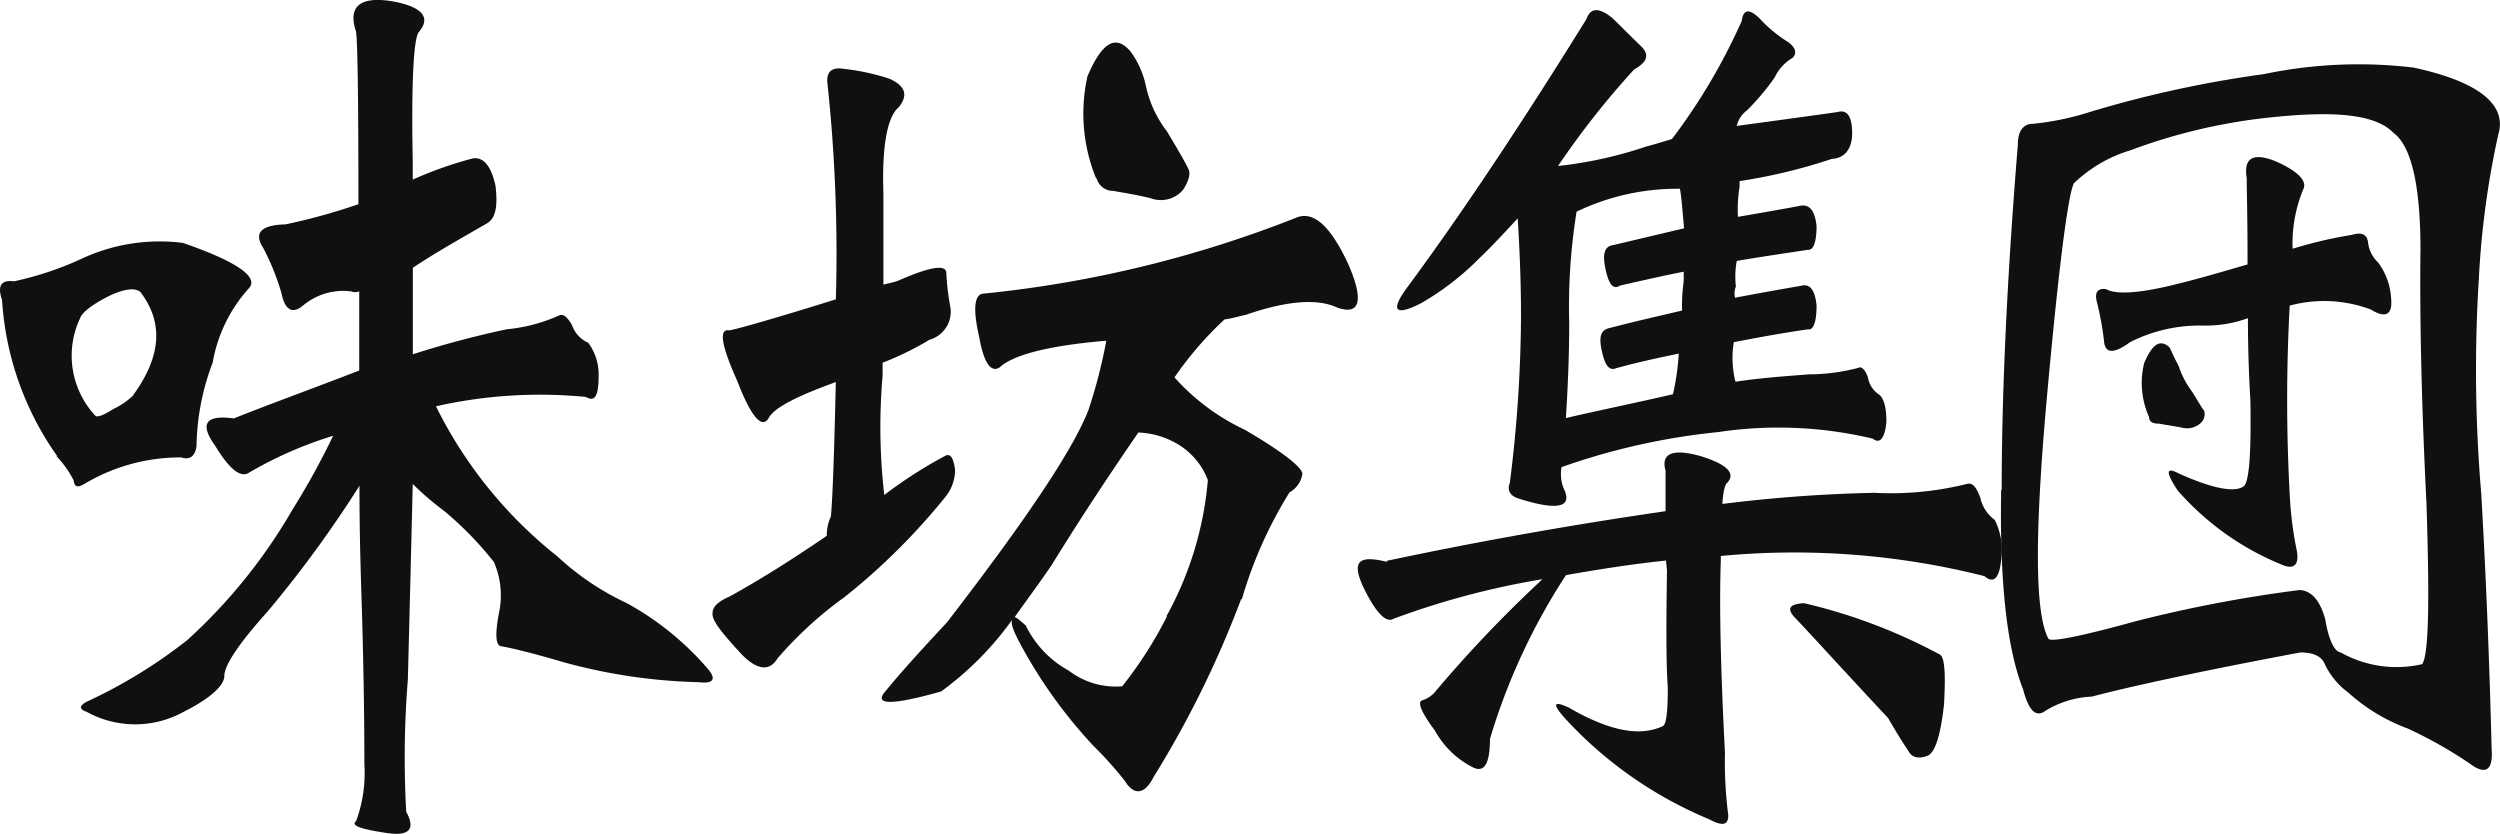 <svg xmlns="http://www.w3.org/2000/svg" width="101.914" height="33.993" viewBox="0 0 101.914 33.993">
  <g id="menu_about" transform="translate(-8 -11.004)">
    <path id="パス_31" data-name="パス 31" d="M10.327,29.59a12.318,12.318,0,0,1-2.244-6.368c-.2-.566-.034-.821.489-.75A13.347,13.347,0,0,0,11.44,21.5a7.524,7.524,0,0,1,4.015-.594c2.176.75,3.1,1.387,2.7,1.84a6.056,6.056,0,0,0-1.485,3.042,9.877,9.877,0,0,0-.658,3.41c-.068.41-.27.566-.624.453a7.623,7.623,0,0,0-3.964,1.09c-.27.156-.388.113-.422-.156a4.232,4.232,0,0,0-.692-.976Zm3.1-2.476c1.147-1.571,1.248-2.958.3-4.2-.2-.184-.624-.156-1.282.156-.725.368-1.1.679-1.181.906a3.586,3.586,0,0,0,.624,3.976c.067.071.3,0,.725-.269a3.275,3.275,0,0,0,.827-.566Zm11.4,3.566c-.067,2.816-.135,5.476-.2,8.023a39.836,39.836,0,0,0-.068,5.391c.388.708.135,1.019-.827.863-1.029-.156-1.451-.3-1.215-.481a5.658,5.658,0,0,0,.337-2.321c0-1.953-.034-4-.1-6.255-.034-1.16-.1-2.844-.1-5.094A47.278,47.278,0,0,1,18.9,35.943c-1.147,1.274-1.755,2.179-1.755,2.618,0,.382-.557.906-1.653,1.458a4.086,4.086,0,0,1-3.964,0c-.337-.113-.3-.269.1-.453a20.48,20.48,0,0,0,4.015-2.476,22.115,22.115,0,0,0,4.285-5.321,30.7,30.7,0,0,0,1.653-3,16.072,16.072,0,0,0-3.424,1.5c-.337.226-.793-.113-1.383-1.09-.658-.906-.388-1.274.759-1.118,1.485-.594,3.171-1.2,5.111-1.953V22.882a.453.453,0,0,1-.337,0,2.55,2.55,0,0,0-1.974.594c-.422.34-.725.156-.86-.524a9.632,9.632,0,0,0-.759-1.868c-.371-.594-.068-.906.928-.934a24.91,24.91,0,0,0,2.969-.821c0-4.387-.034-6.707-.1-7.047-.337-1.019.169-1.429,1.451-1.231,1.282.226,1.62.679,1.1,1.274-.2.3-.3,2.066-.236,5.25v.75a15.963,15.963,0,0,1,2.446-.863c.455-.071.759.34.928,1.118.1.863,0,1.344-.371,1.542-1.1.637-2.109,1.2-3,1.8v3.524a39.525,39.525,0,0,1,3.829-1.019,6.752,6.752,0,0,0,2.142-.566c.169-.071.337.071.523.41a1.22,1.22,0,0,0,.658.707,2.163,2.163,0,0,1,.422,1.344c0,.792-.135,1.09-.523.863a19.268,19.268,0,0,0-6.107.382,17.931,17.931,0,0,0,4.943,6.113,10.9,10.9,0,0,0,2.834,1.91,11.911,11.911,0,0,1,3.323,2.7c.337.41.2.594-.388.524a22.709,22.709,0,0,1-5.533-.821c-1.248-.368-2.075-.566-2.48-.637-.27,0-.3-.453-.135-1.344a3.433,3.433,0,0,0-.2-2.094,13.969,13.969,0,0,0-2.041-2.094A11.514,11.514,0,0,1,24.8,30.707Z" fill="#101010"/>
    <path id="パス_32" data-name="パス 32" d="M42.073,23.259a65.442,65.442,0,0,0-.337-8.816c-.067-.481.135-.707.624-.637a9.124,9.124,0,0,1,1.906.41c.658.3.759.679.371,1.16-.456.382-.692,1.543-.624,3.524v3.708c.135-.043.337-.071.59-.156q1.923-.849,1.974-.34a9.81,9.81,0,0,0,.169,1.429,1.194,1.194,0,0,1-.86,1.316,12.456,12.456,0,0,1-1.906.934v.524a24.219,24.219,0,0,0,.068,4.868,18.239,18.239,0,0,1,2.514-1.613c.2-.071.3.113.371.566a1.742,1.742,0,0,1-.388,1.118,26.4,26.4,0,0,1-4.116,4.09,15.658,15.658,0,0,0-2.733,2.5c-.337.566-.894.481-1.586-.3-.725-.792-1.1-1.274-1.063-1.542,0-.269.236-.481.692-.679,1.282-.707,2.6-1.542,3.964-2.476a1.915,1.915,0,0,1,.169-.792c.068-.707.135-2.547.2-5.476-1.552.566-2.48,1.019-2.733,1.458-.27.481-.725-.042-1.282-1.5-.658-1.458-.759-2.137-.337-2.066.135,0,1.619-.41,4.386-1.274ZM58.589,35.443a41.2,41.2,0,0,1-3.559,7.231c-.354.708-.793.792-1.181.156A15.56,15.56,0,0,0,52.566,41.4a19.759,19.759,0,0,1-3.1-4.387c-.169-.368-.27-.594-.2-.75a12.846,12.846,0,0,1-2.9,2.929q-3.011.849-2.277,0c.456-.566,1.282-1.5,2.514-2.816,3.239-4.2,5.145-7.047,5.769-8.66a20.852,20.852,0,0,0,.725-2.816h-.067c-2.142.184-3.56.524-4.184,1-.388.382-.725,0-.928-1.16-.27-1.16-.2-1.769.2-1.769a47.568,47.568,0,0,0,12.669-3.071c.725-.34,1.417.269,2.143,1.8.692,1.542.523,2.179-.422,1.84-.827-.382-2.075-.269-3.728.3-.337.071-.59.156-.86.184a14.213,14.213,0,0,0-2.041,2.363,8.865,8.865,0,0,0,2.868,2.137c1.552.906,2.345,1.542,2.345,1.8a1.035,1.035,0,0,1-.523.75,17.437,17.437,0,0,0-1.94,4.344Zm-3.037.679a13.881,13.881,0,0,0,1.687-5.547,2.9,2.9,0,0,0-1.215-1.458,3.4,3.4,0,0,0-1.619-.481c-1.029,1.5-2.21,3.255-3.526,5.391-.557.821-1.1,1.542-1.518,2.137.068,0,.2.113.456.34a4.187,4.187,0,0,0,1.754,1.84,3.152,3.152,0,0,0,2.176.637,16.539,16.539,0,0,0,1.822-2.844ZM52.684,18.278a6.977,6.977,0,0,1-.354-4.16c.59-1.387,1.147-1.726,1.754-1.019a3.607,3.607,0,0,1,.624,1.387,4.609,4.609,0,0,0,.86,1.868c.337.566.658,1.09.894,1.571.068.184,0,.453-.236.821a1.189,1.189,0,0,1-1.316.34c-.624-.156-1.147-.226-1.518-.3a.7.7,0,0,1-.692-.524Z" fill="#101010"/>
    <path id="パス_33" data-name="パス 33" d="M64.527,33.867c3.205-.679,6.984-1.387,11.37-2.024V30.188c-.2-.708.3-.906,1.417-.594,1.1.34,1.451.707,1.1,1.09-.1.071-.169.368-.2.863a59.5,59.5,0,0,1,6.191-.453,12.841,12.841,0,0,0,3.8-.368c.2-.042.354.113.523.566a1.518,1.518,0,0,0,.59.906,2.745,2.745,0,0,1,.27,1.542c-.068.821-.3,1.09-.692.75a31.624,31.624,0,0,0-10.746-.821v.184c-.068,1.91,0,4.571.169,7.84a17.053,17.053,0,0,0,.135,2.547c0,.41-.236.453-.793.156a16.654,16.654,0,0,1-5.634-3.863c-.759-.792-.793-1.019-.067-.679,1.619.934,2.868,1.2,3.829.75.135-.071.2-.566.2-1.571-.068-.934-.068-2.5-.034-4.726,0-.156-.034-.3-.034-.453-1.484.156-2.868.382-4.082.594a25.555,25.555,0,0,0-3.1,6.679c0,1.019-.236,1.387-.692,1.16a3.644,3.644,0,0,1-1.552-1.5c-.557-.75-.725-1.16-.523-1.231a1.162,1.162,0,0,0,.489-.3,51.728,51.728,0,0,1,4.42-4.641A32.8,32.8,0,0,0,64.8,36.231c-.3.184-.725-.269-1.215-1.274-.489-1.047-.236-1.344.962-1.047ZM76.167,16.66A24.311,24.311,0,0,0,79,11.863c.067-.481.3-.523.725-.113a5.527,5.527,0,0,0,1.181.976c.3.226.354.453.169.637a1.8,1.8,0,0,0-.725.793A9.834,9.834,0,0,1,79.22,15.5a1.126,1.126,0,0,0-.422.637c1.147-.156,2.514-.34,4.116-.566.388-.113.59.184.59.863,0,.637-.3,1.019-.827,1.047a22.511,22.511,0,0,1-3.762.906v.226a5.737,5.737,0,0,0-.067,1.231c.894-.156,1.755-.3,2.547-.453.388-.071.59.226.658.821,0,.679-.135,1-.354.976-1.029.156-2.007.3-2.9.453a3.6,3.6,0,0,0-.034,1.047.7.7,0,0,0-.034.453c.962-.184,1.839-.34,2.665-.481.388-.113.59.156.658.792,0,.679-.135,1.019-.337.976-1.1.156-2.075.34-3.037.524a3.94,3.94,0,0,0,.068,1.613c1.029-.156,2.041-.226,3-.3A8.075,8.075,0,0,0,83.758,26c.1-.071.27.042.388.382a1.044,1.044,0,0,0,.455.707c.2.156.3.524.3,1.118-.067.679-.27.906-.557.679a16.587,16.587,0,0,0-6.292-.269,27.384,27.384,0,0,0-6.394,1.429,1.564,1.564,0,0,0,.135.976c.27.679-.354.792-1.906.3-.337-.113-.455-.34-.337-.637a55.846,55.846,0,0,0,.455-6.778c0-1.571-.067-2.887-.135-4-.59.637-1.113,1.2-1.552,1.613a11.142,11.142,0,0,1-2.379,1.84c-1.1.566-1.282.3-.523-.707,2.244-3.042,4.656-6.679,7.254-10.868.169-.481.523-.481,1.063-.042.422.41.827.821,1.181,1.16.337.34.236.637-.3.934a34.068,34.068,0,0,0-3.1,3.934,16.868,16.868,0,0,0,3.593-.793c.27-.071.557-.156,1.029-.3ZM71.814,28.051c1.282-.3,2.733-.594,4.386-.976a10.4,10.4,0,0,0,.236-1.656c-.894.184-1.788.382-2.547.594-.27.113-.455-.071-.59-.708-.135-.594-.034-.863.337-.934,1.029-.269,1.974-.481,2.935-.708a7.192,7.192,0,0,1,.067-1.2V22.08c-.928.184-1.788.382-2.6.566-.27.184-.455-.043-.59-.679s-.034-.934.337-.976c.962-.226,1.906-.453,2.868-.679-.067-.708-.1-1.231-.169-1.613H76.42a9.462,9.462,0,0,0-4.15.934,24.423,24.423,0,0,0-.3,4.542c0,1.458-.067,2.774-.135,3.863Zm9.363,8.137c-.354-.368-.236-.566.371-.594a22.442,22.442,0,0,1,5.533,2.094c.2.113.236.792.169,2.024-.135,1.231-.354,1.953-.658,2.094-.388.156-.658.071-.793-.184-.2-.3-.489-.75-.827-1.344C83.353,38.551,82.1,37.165,81.177,36.188Z" fill="#101010"/>
    <path id="パス_34" data-name="パス 34" d="M89.6,30.965c0-3.75.2-8.434.658-14.052,0-.594.236-.863.624-.863a11.226,11.226,0,0,0,2.311-.481,46.043,46.043,0,0,1,7.086-1.542,18.9,18.9,0,0,1,6.106-.269c2.632.566,3.83,1.5,3.459,2.731a35.519,35.519,0,0,0-.793,5.887,59.8,59.8,0,0,0,.1,8.773c.2,3.481.337,6.976.422,10.387.067.863-.236,1.09-.894.594a17.638,17.638,0,0,0-2.531-1.429,7.436,7.436,0,0,1-2.412-1.458,3.082,3.082,0,0,1-.962-1.16c-.135-.34-.489-.481-1-.481-4.386.821-7.22,1.458-8.5,1.8a3.962,3.962,0,0,0-1.873.566c-.388.3-.692.042-.928-.863-.658-1.656-.962-4.387-.894-8.137Zm17.308.41c-.2-4.09-.27-7.5-.236-10.2,0-2.66-.388-4.231-1.1-4.755-.726-.75-2.345-.906-4.943-.637a23.058,23.058,0,0,0-5.77,1.344,5.712,5.712,0,0,0-2.311,1.344c-.236.41-.624,3.41-1.113,8.816-.489,5.476-.489,8.7.067,9.75.067.156,1.248-.071,3.56-.708a54.781,54.781,0,0,1,6.7-1.274c.489.042.827.453,1.029,1.2.135.821.371,1.316.624,1.344a4.651,4.651,0,0,0,3.324.481C107.014,37.7,107.047,35.493,106.912,31.375Zm-5.567-7.91a71.381,71.381,0,0,0,0,7.684,14.884,14.884,0,0,0,.27,2.208c.135.594-.034.863-.489.707a11.28,11.28,0,0,1-4.352-3.071c-.489-.75-.489-.976.067-.679,1.417.637,2.345.792,2.665.481.2-.3.27-1.429.236-3.481-.067-1.118-.1-2.25-.1-3.339a5.089,5.089,0,0,1-1.906.3,6.262,6.262,0,0,0-2.9.679c-.658.481-1.029.481-1.063-.071a12.694,12.694,0,0,0-.27-1.5c-.135-.453,0-.637.354-.594.388.226,1.316.184,2.8-.184,1.113-.269,2.075-.566,2.969-.821v-.226c0-1.8-.034-2.887-.034-3.3-.135-.821.27-1.047,1.181-.679.928.41,1.248.792,1.147,1.09a5.758,5.758,0,0,0-.456,2.476,17.765,17.765,0,0,1,2.413-.566c.388-.113.59-.043.658.269a1.322,1.322,0,0,0,.421.863,2.723,2.723,0,0,1,.523,1.458c.068.679-.236.821-.826.453a5.4,5.4,0,0,0-3.324-.156ZM95.61,28.008a3.374,3.374,0,0,1-.2-2.208c.337-.792.658-.976,1.029-.637.067.113.169.382.371.75a3.653,3.653,0,0,0,.523,1.019c.2.3.354.594.523.821a.5.5,0,0,1-.1.453.819.819,0,0,1-.827.226c-.388-.071-.692-.113-.894-.156C95.761,28.277,95.61,28.206,95.61,28.008Z" fill="#101010"/>
  </g>
</svg>
